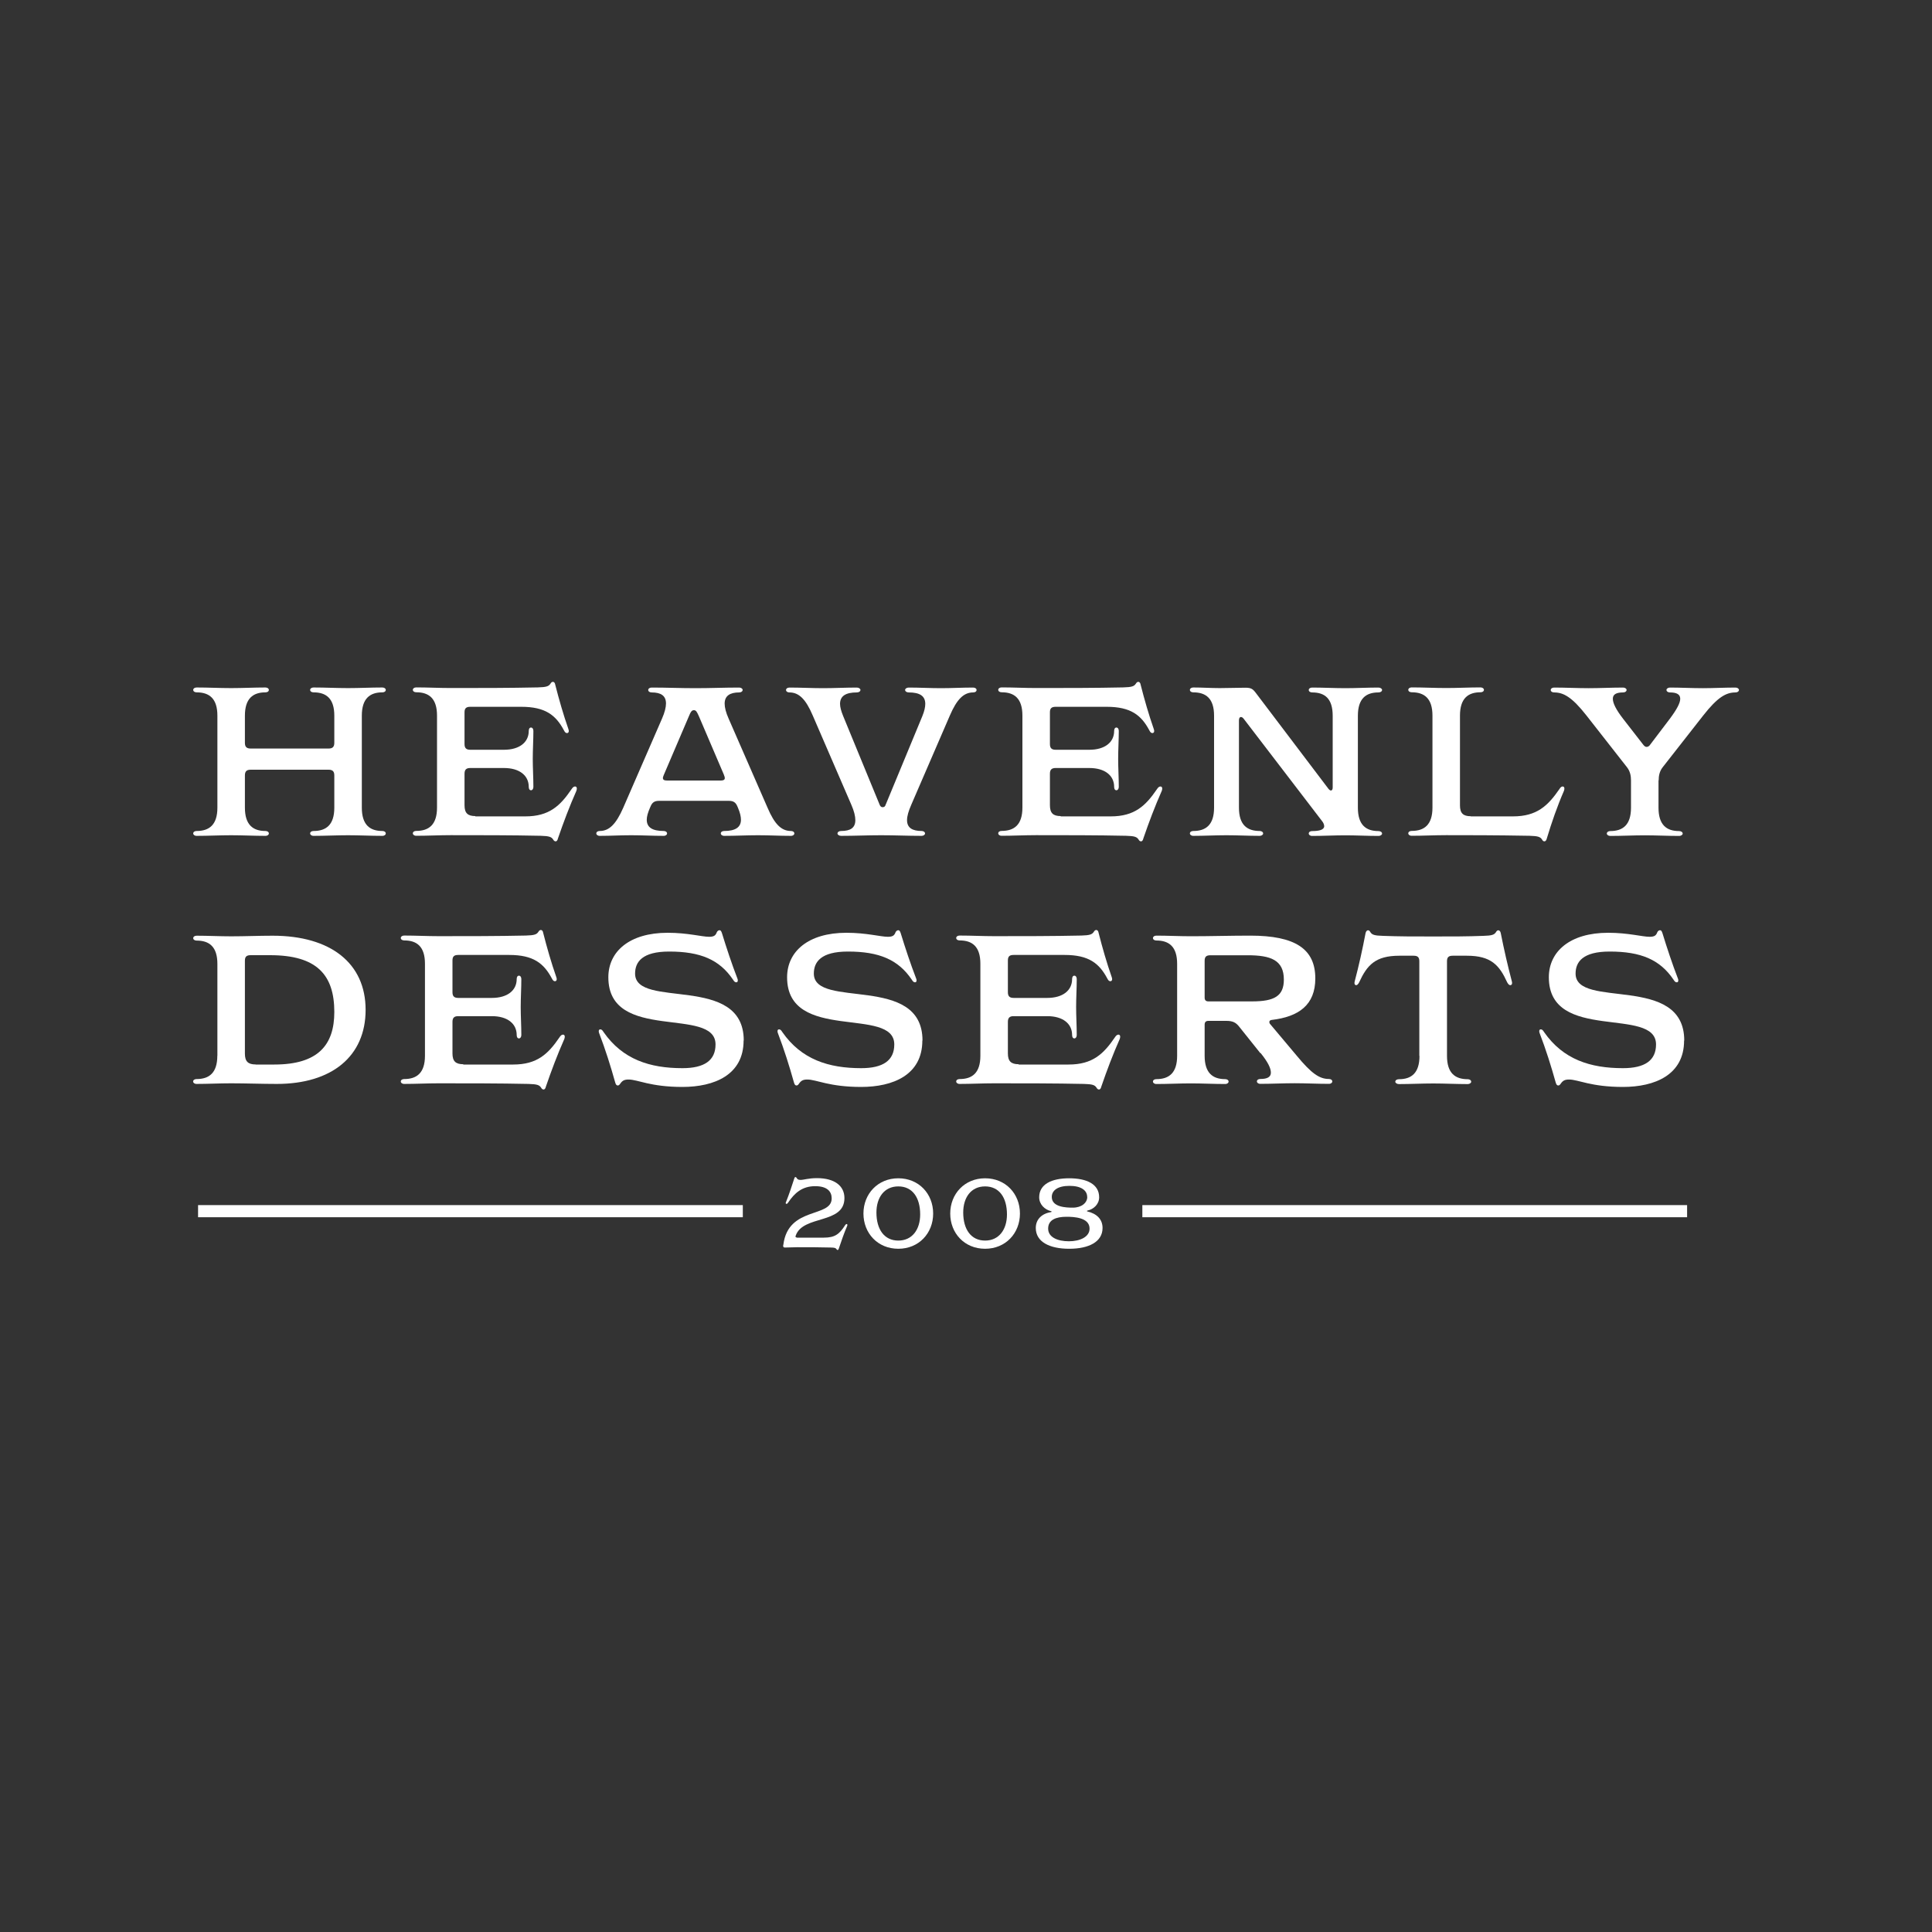 <?xml version="1.0" encoding="UTF-8"?>
<svg id="Artboards" xmlns="http://www.w3.org/2000/svg" viewBox="0 0 250 250"><rect x="0" y="0" width="250" height="250" fill="#333333" stroke="none"/>
  <defs>
    <style>
      .cls-1 {
        fill: #fff;
      }
    </style>
  </defs>
  <path class="cls-1" d="M43.26,104.51v-4.17c0-.52-.22-.74-.74-.74h-10.09c-.52,0-.74.22-.74.74v4.17c0,2.22,1.04,3.02,2.66,3.02.27,0,.44.14.44.33,0,.14-.16.3-.44.3-1.45,0-2.99-.08-4.44-.08s-2.99.08-4.47.08c-.27,0-.44-.16-.44-.3,0-.19.16-.33.44-.33,1.64,0,2.69-.8,2.69-3.02v-11.9c0-2.22-1.04-3.02-2.69-3.02-.27,0-.44-.14-.44-.33,0-.14.16-.3.44-.3,1.48,0,2.99.08,4.47.08s2.99-.08,4.44-.08c.27,0,.44.16.44.3,0,.19-.16.33-.44.33-1.62,0-2.66.8-2.66,3.02v3.51c0,.52.22.74.74.74h10.09c.52,0,.74-.22.74-.74v-3.51c0-2.22-1.04-3.02-2.69-3.02-.27,0-.44-.14-.44-.33,0-.14.16-.3.44-.3,1.48,0,2.99.08,4.47.08s2.99-.08,4.44-.08c.27,0,.44.16.44.3,0,.19-.16.33-.44.33-1.62,0-2.66.8-2.66,3.02v11.9c0,2.22,1.04,3.02,2.66,3.02.27,0,.44.14.44.33,0,.14-.16.3-.44.3-1.45,0-2.99-.08-4.44-.08s-2.99.08-4.47.08c-.27,0-.44-.16-.44-.3,0-.19.16-.33.44-.33,1.64,0,2.69-.8,2.69-3.02Z"/>
  <path class="cls-1" d="M61.5,105.64h6.47c3.1,0,4.52-1.37,5.98-3.51.16-.25.3-.36.47-.36.11,0,.22.08.22.25,0,.05,0,.16-.05.3-.9,2.03-1.67,4.08-2.39,6.17-.05.22-.14.38-.3.38-.11,0-.22-.05-.33-.25-.22-.33-.52-.44-1.62-.47-3.76-.08-7.84-.08-11.62-.08-1.48,0-2.99.08-4.47.08-.27,0-.44-.16-.44-.3,0-.19.16-.33.44-.33,1.64,0,2.69-.8,2.69-3.02v-11.9c0-2.22-1.04-3.02-2.69-3.02-.27,0-.44-.14-.44-.33,0-.14.16-.3.44-.3,1.48,0,2.99.08,4.47.08,3.7,0,7.65,0,11.27-.08,1.1-.03,1.4-.14,1.62-.47.11-.19.22-.25.33-.25.16,0,.27.16.3.38.49,1.92,1.04,3.84,1.7,5.73.05.14.05.22.05.27,0,.16-.11.25-.22.25-.16,0-.27-.08-.41-.36-1.04-1.95-2.39-3.04-5.51-3.04h-6.61c-.52,0-.74.19-.74.71v4.11c0,.52.22.74.74.74h4.36c2,0,3.21-.96,3.21-2.44,0-.27.11-.44.3-.44.16,0,.3.16.3.44,0,1.15-.08,2.47-.08,3.62s.08,2.47.08,3.62c0,.27-.14.44-.3.44-.19,0-.3-.16-.3-.44,0-1.48-1.21-2.44-3.21-2.44h-4.36c-.52,0-.74.22-.74.74v4.08c0,1.01.41,1.4,1.4,1.4Z"/>
  <path class="cls-1" d="M95.5,104.54l-.11-.25c-.19-.44-.49-.66-1.04-.66h-9.1c-.55,0-.85.22-1.04.66l-.11.25c-.27.63-.41,1.12-.41,1.54,0,.99.74,1.45,2.19,1.45.27,0,.44.14.44.33,0,.14-.16.3-.44.3-1.48,0-2.74-.08-4.22-.08s-2.58.08-4.06.08c-.27,0-.44-.16-.44-.3,0-.19.16-.33.44-.33,1.23,0,2.11-.88,3.04-2.99l5.02-11.54c.36-.82.52-1.48.52-1.97,0-1.01-.66-1.43-1.86-1.43-.27,0-.44-.14-.44-.33,0-.14.16-.3.44-.3,2.03,0,3.65.08,5.67.08s3.65-.08,5.67-.08c.25,0,.44.16.44.3,0,.19-.19.33-.44.33-1.21,0-1.89.44-1.89,1.45,0,.49.16,1.15.52,1.95l5.04,11.54c.9,2.11,1.78,2.99,3.02,2.99.27,0,.44.14.44.33,0,.14-.16.3-.44.3-1.48,0-2.77-.08-4.25-.08s-2.93.08-4.39.08c-.27,0-.44-.16-.44-.3,0-.19.16-.33.44-.33,1.43,0,2.17-.47,2.17-1.45,0-.41-.11-.9-.38-1.54ZM93.69,100.29l-3.21-7.51c-.3-.69-.41-.88-.69-.88s-.41.19-.69.88l-3.21,7.51c-.05.14-.11.27-.11.38,0,.25.19.33.55.33h6.94c.33,0,.52-.08.52-.33,0-.11-.05-.25-.11-.38Z"/>
  <path class="cls-1" d="M114.63,104.07l4.72-11.4c.27-.66.38-1.18.38-1.59,0-1.04-.74-1.48-2.14-1.48-.27,0-.47-.14-.47-.33,0-.14.19-.3.47-.3,1.37,0,2.8.08,4.17.08s2.77-.08,4.17-.08c.27,0,.44.16.44.3,0,.19-.16.33-.44.33-1.23,0-2.11.88-3.02,2.99l-4.99,11.54c-.36.82-.55,1.48-.55,2,0,.99.69,1.4,1.89,1.4.25,0,.44.14.44.33,0,.14-.19.3-.44.3-1.84,0-3.4-.08-5.24-.08s-3.37.08-5.18.08c-.27,0-.47-.16-.47-.3,0-.19.19-.33.47-.33,1.21,0,1.84-.41,1.84-1.4,0-.52-.16-1.18-.52-2l-4.99-11.54c-.9-2.11-1.78-2.99-3.02-2.99-.27,0-.44-.14-.44-.33,0-.14.16-.3.44-.3,1.45,0,2.93.08,4.36.08s2.93-.08,4.36-.08c.27,0,.47.16.47.3,0,.19-.19.33-.47.33-1.4,0-2.17.44-2.17,1.48,0,.41.14.93.41,1.59l4.69,11.4c.08.22.19.38.41.38.25,0,.36-.16.41-.38Z"/>
  <path class="cls-1" d="M137.25,105.64h6.47c3.1,0,4.52-1.37,5.98-3.51.16-.25.3-.36.47-.36.11,0,.22.08.22.25,0,.05,0,.16-.05.3-.9,2.03-1.67,4.08-2.39,6.17-.05.22-.14.38-.3.38-.11,0-.22-.05-.33-.25-.22-.33-.52-.44-1.62-.47-3.76-.08-7.84-.08-11.62-.08-1.48,0-2.99.08-4.47.08-.27,0-.44-.16-.44-.3,0-.19.16-.33.44-.33,1.64,0,2.69-.8,2.69-3.02v-11.9c0-2.22-1.04-3.02-2.69-3.02-.27,0-.44-.14-.44-.33,0-.14.16-.3.44-.3,1.48,0,2.99.08,4.47.08,3.7,0,7.65,0,11.27-.08,1.1-.03,1.4-.14,1.62-.47.11-.19.22-.25.33-.25.16,0,.27.16.3.38.49,1.92,1.04,3.84,1.7,5.73.05.14.05.22.05.27,0,.16-.11.25-.22.25-.16,0-.27-.08-.41-.36-1.04-1.95-2.39-3.04-5.51-3.04h-6.61c-.52,0-.74.19-.74.71v4.11c0,.52.22.74.74.74h4.36c2,0,3.21-.96,3.21-2.44,0-.27.11-.44.3-.44.16,0,.3.16.3.44,0,1.15-.08,2.47-.08,3.62s.08,2.47.08,3.62c0,.27-.14.44-.3.44-.19,0-.3-.16-.3-.44,0-1.48-1.21-2.44-3.21-2.44h-4.36c-.52,0-.74.22-.74.74v4.08c0,1.01.41,1.4,1.4,1.4Z"/>
  <path class="cls-1" d="M171.09,106.27l-10.14-13.24c-.14-.19-.27-.25-.38-.25-.14,0-.25.14-.25.44v11.29c0,2.22,1.04,3.02,2.69,3.02.25,0,.44.14.44.33,0,.14-.19.3-.44.3-1.43,0-2.88-.08-4.3-.08s-2.91.08-4.3.08c-.27,0-.44-.16-.44-.3,0-.19.16-.33.44-.33,1.64,0,2.69-.8,2.69-3.02v-11.9c0-2.22-1.04-3.02-2.69-3.02-.27,0-.44-.14-.44-.33,0-.14.16-.3.44-.3,1.1,0,2.3.08,3.43.08s2.19-.05,3.29-.05c.74,0,.96.14,1.34.63l9.43,12.45c.14.16.22.22.33.22s.22-.11.22-.38v-9.29c0-2.22-1.01-3.02-2.66-3.02-.27,0-.44-.14-.44-.33,0-.14.16-.3.44-.3,1.4,0,2.91.08,4.3.08s2.85-.08,4.28-.08c.27,0,.47.16.47.3,0,.19-.19.33-.47.33-1.62,0-2.66.8-2.66,3.02v11.9c0,2.22,1.04,3.02,2.66,3.02.27,0,.47.14.47.33,0,.14-.19.3-.47.3-1.43,0-2.85-.08-4.28-.08s-2.91.08-4.3.08c-.27,0-.44-.16-.44-.3,0-.19.16-.33.44-.33.9,0,1.56-.16,1.56-.63,0-.22-.11-.44-.25-.63Z"/>
  <path class="cls-1" d="M190.31,105.64h5.46c3.1,0,4.52-1.37,6-3.51.16-.25.27-.36.44-.36.11,0,.22.08.22.25,0,.05,0,.16-.05.3-.88,2.03-1.59,4.08-2.22,6.17-.05.22-.16.38-.3.38s-.22-.05-.33-.25c-.22-.33-.52-.44-1.62-.47-4.44-.08-7.98-.08-10.77-.08-1.48,0-2.99.08-4.47.08-.27,0-.44-.16-.44-.3,0-.19.16-.33.44-.33,1.64,0,2.69-.8,2.69-3.02v-11.9c0-2.22-1.04-3.02-2.69-3.02-.27,0-.44-.14-.44-.33,0-.14.16-.3.44-.3,1.48,0,2.99.08,4.47.08s2.99-.08,4.44-.08c.27,0,.44.16.44.3,0,.19-.16.33-.44.33-1.62,0-2.66.8-2.66,3.02v11.62c0,1.01.41,1.4,1.4,1.4Z"/>
  <path class="cls-1" d="M214.61,100.98v3.54c0,2.22,1.04,3.02,2.66,3.02.27,0,.47.14.47.33,0,.14-.19.3-.47.3-1.45,0-2.96-.08-4.44-.08s-2.99.08-4.47.08c-.25,0-.44-.16-.44-.3,0-.19.19-.33.44-.33,1.64,0,2.69-.8,2.69-3.02v-3.54c0-.58-.11-1.18-.52-1.7l-5.24-6.69c-1.89-2.41-2.99-2.99-4.19-2.99-.27,0-.44-.14-.44-.33,0-.14.16-.3.44-.3,1.48,0,2.96.08,4.47.08s2.99-.08,4.47-.08c.25,0,.44.16.44.3,0,.19-.19.33-.44.33-.9,0-1.34.25-1.34.82s.41,1.4,1.32,2.58l2.58,3.32c.16.22.3.33.47.33s.36-.11.49-.33l2.52-3.32c.9-1.21,1.34-2.03,1.34-2.58,0-.58-.47-.82-1.34-.82-.25,0-.44-.14-.44-.33,0-.14.19-.3.44-.3,1.4,0,2.82.08,4.25.08s2.82-.08,4.25-.08c.25,0,.44.16.44.3,0,.19-.19.33-.44.33-1.21,0-2.3.58-4.19,2.99l-5.24,6.69c-.41.52-.52,1.12-.52,1.7Z"/>
  <path class="cls-1" d="M28.13,136.63v-11.9c0-2.22-1.04-3.02-2.69-3.02-.27,0-.44-.14-.44-.33,0-.14.16-.3.44-.3,1.48,0,2.99.08,4.47.08,1.84,0,3.54-.08,5.37-.08,7.51,0,12.03,3.56,12.03,9.59s-4.39,9.59-11.49,9.59c-1.89,0-4.03-.08-5.92-.08-1.48,0-2.99.08-4.47.08-.27,0-.44-.16-.44-.3,0-.19.16-.33.44-.33,1.64,0,2.69-.8,2.69-3.02ZM33.09,137.75h2.41c5.65,0,7.76-2.52,7.76-6.8,0-4.82-2.28-7.35-8.31-7.35h-2.52c-.52,0-.74.19-.74.71v12.03c0,1.01.41,1.4,1.4,1.4Z"/>
  <path class="cls-1" d="M59.94,137.75h6.47c3.1,0,4.52-1.37,5.98-3.51.16-.25.3-.36.47-.36.11,0,.22.08.22.25,0,.05,0,.16-.05.3-.9,2.03-1.67,4.08-2.39,6.17-.05.22-.14.38-.3.38-.11,0-.22-.05-.33-.25-.22-.33-.52-.44-1.62-.47-3.76-.08-7.84-.08-11.62-.08-1.48,0-2.99.08-4.47.08-.27,0-.44-.16-.44-.3,0-.19.16-.33.44-.33,1.64,0,2.69-.8,2.69-3.02v-11.9c0-2.22-1.04-3.02-2.69-3.02-.27,0-.44-.14-.44-.33,0-.14.16-.3.44-.3,1.48,0,2.99.08,4.47.08,3.7,0,7.65,0,11.27-.08,1.1-.03,1.4-.14,1.62-.47.11-.19.22-.25.33-.25.16,0,.27.16.3.38.49,1.92,1.04,3.84,1.7,5.73.05.14.05.22.05.27,0,.16-.11.25-.22.25-.16,0-.27-.08-.41-.36-1.04-1.95-2.39-3.04-5.51-3.04h-6.61c-.52,0-.74.19-.74.71v4.11c0,.52.22.74.74.74h4.36c2,0,3.21-.96,3.21-2.44,0-.27.11-.44.3-.44.16,0,.3.16.3.44,0,1.15-.08,2.47-.08,3.62s.08,2.47.08,3.62c0,.27-.14.44-.3.44-.19,0-.3-.16-.3-.44,0-1.48-1.21-2.44-3.21-2.44h-4.36c-.52,0-.74.22-.74.74v4.08c0,1.01.41,1.4,1.4,1.4Z"/>
  <path class="cls-1" d="M96.22,134.65c0,4.44-3.78,6-7.92,6s-5.78-.96-6.96-.96c-.55,0-.8.14-1.07.52-.11.16-.19.25-.33.25-.16,0-.25-.11-.33-.38-.6-2.14-1.26-4.25-2.08-6.39-.05-.11-.05-.19-.05-.27,0-.14.08-.22.19-.22.16,0,.27.08.44.36,2.47,3.54,5.98,4.66,10.2,4.66,2.82,0,4.28-.99,4.28-3.07,0-4.99-13.87-.19-13.87-8.69,0-3.32,2.71-5.76,7.68-5.76,2.58,0,4.44.52,5.35.52.63,0,.85-.16,1.01-.6.08-.16.22-.25.36-.25s.22.14.3.38c.6,1.95,1.26,3.95,2,5.87.05.11.05.16.05.27,0,.14-.08.22-.19.22-.16,0-.27-.08-.44-.36-1.75-2.58-4.22-3.62-8.25-3.62-3.48,0-4.41,1.34-4.41,2.85,0,4.66,14.06-.03,14.06,8.66Z"/>
  <path class="cls-1" d="M119.35,134.65c0,4.44-3.78,6-7.92,6s-5.78-.96-6.96-.96c-.55,0-.8.14-1.07.52-.11.16-.19.25-.33.25-.16,0-.25-.11-.33-.38-.6-2.14-1.26-4.25-2.08-6.39-.05-.11-.05-.19-.05-.27,0-.14.08-.22.19-.22.16,0,.27.08.44.36,2.47,3.54,5.98,4.66,10.2,4.66,2.82,0,4.28-.99,4.28-3.07,0-4.99-13.87-.19-13.87-8.69,0-3.32,2.71-5.76,7.68-5.76,2.58,0,4.44.52,5.35.52.63,0,.85-.16,1.01-.6.08-.16.22-.25.36-.25s.22.14.3.38c.6,1.95,1.26,3.95,2,5.87.05.11.05.16.05.27,0,.14-.08.22-.19.22-.16,0-.27-.08-.44-.36-1.75-2.58-4.22-3.62-8.25-3.62-3.48,0-4.41,1.34-4.41,2.85,0,4.66,14.06-.03,14.06,8.66Z"/>
  <path class="cls-1" d="M131.81,137.75h6.47c3.1,0,4.52-1.37,5.98-3.51.16-.25.3-.36.47-.36.11,0,.22.08.22.25,0,.05,0,.16-.05.3-.9,2.03-1.67,4.08-2.39,6.17-.05.22-.14.38-.3.38-.11,0-.22-.05-.33-.25-.22-.33-.52-.44-1.62-.47-3.76-.08-7.84-.08-11.62-.08-1.48,0-2.99.08-4.47.08-.27,0-.44-.16-.44-.3,0-.19.16-.33.44-.33,1.64,0,2.69-.8,2.69-3.02v-11.9c0-2.22-1.04-3.02-2.69-3.02-.27,0-.44-.14-.44-.33,0-.14.16-.3.44-.3,1.48,0,2.99.08,4.47.08,3.7,0,7.65,0,11.27-.08,1.1-.03,1.4-.14,1.62-.47.11-.19.22-.25.33-.25.16,0,.27.16.3.38.49,1.92,1.04,3.84,1.7,5.73.05.14.05.22.05.27,0,.16-.11.25-.22.25-.16,0-.27-.08-.41-.36-1.04-1.95-2.39-3.04-5.51-3.04h-6.61c-.52,0-.74.19-.74.71v4.11c0,.52.22.74.74.74h4.36c2,0,3.21-.96,3.21-2.44,0-.27.11-.44.3-.44.16,0,.3.16.3.44,0,1.15-.08,2.47-.08,3.62s.08,2.47.08,3.62c0,.27-.14.44-.3.44-.19,0-.3-.16-.3-.44,0-1.48-1.21-2.44-3.21-2.44h-4.36c-.52,0-.74.22-.74.74v4.08c0,1.01.41,1.4,1.4,1.4Z"/>
  <path class="cls-1" d="M163.08,136.27l-2.74-3.43c-.41-.52-.82-.74-1.64-.74h-2.33c-.33,0-.49.16-.49.49v4.03c0,2.22,1.04,3.02,2.66,3.02.27,0,.44.14.44.33,0,.14-.16.3-.44.3-1.45,0-2.99-.08-4.44-.08s-2.99.08-4.47.08c-.27,0-.44-.16-.44-.3,0-.19.16-.33.44-.33,1.64,0,2.69-.8,2.69-3.02v-11.9c0-2.22-1.04-3.02-2.69-3.02-.27,0-.44-.14-.44-.33,0-.14.16-.3.44-.3,1.48,0,2.99.08,4.47.08,2.52,0,5.15-.08,7.68-.08,5.84,0,8.42,1.73,8.42,5.54,0,3.43-2.14,4.96-5.65,5.37-.22.03-.3.14-.3.27,0,.08.03.19.11.27l3.43,4.08c1.92,2.33,2.96,3.02,4.17,3.02.27,0,.44.14.44.33,0,.14-.16.3-.44.3-1.48,0-2.96-.08-4.44-.08s-2.99.08-4.44.08c-.27,0-.44-.16-.44-.3,0-.19.16-.33.44-.33.9,0,1.37-.25,1.37-.82s-.38-1.37-1.34-2.55ZM156.37,129.58h5.65c2.91,0,4.11-.71,4.11-2.82,0-2.55-1.73-3.15-4.69-3.15h-4.82c-.52,0-.74.19-.74.71v4.77c0,.33.16.49.49.49Z"/>
  <path class="cls-1" d="M183.66,136.63v-12.25c0-.52-.22-.71-.74-.71h-1.84c-3.13,0-4.19,1.23-5.21,3.45-.14.27-.27.36-.38.36s-.22-.08-.22-.25c0-.08,0-.14.03-.25.55-2.08,1.01-4.17,1.4-6.22.05-.25.19-.38.3-.38.16,0,.22.05.33.25.22.33.52.44,1.62.47,2.11.08,3.87.08,6.5.08s4.39,0,6.5-.08c1.1-.03,1.4-.14,1.62-.47.11-.19.19-.25.33-.25.11,0,.27.14.3.38.41,2.06.88,4.14,1.43,6.22.03.11.03.16.03.25,0,.16-.11.25-.22.25-.14,0-.25-.08-.41-.36-1.01-2.22-2.08-3.45-5.21-3.45h-1.84c-.52,0-.74.19-.74.71v12.25c0,2.22,1.04,3.02,2.69,3.02.25,0,.44.14.44.33,0,.14-.19.3-.44.3-1.48,0-2.99-.08-4.47-.08s-2.99.08-4.44.08c-.27,0-.47-.16-.47-.3,0-.19.19-.33.47-.33,1.62,0,2.66-.8,2.66-3.02Z"/>
  <path class="cls-1" d="M217.92,134.65c0,4.44-3.78,6-7.92,6s-5.78-.96-6.96-.96c-.55,0-.8.14-1.07.52-.11.16-.19.25-.33.25-.16,0-.25-.11-.33-.38-.6-2.14-1.26-4.25-2.08-6.39-.05-.11-.05-.19-.05-.27,0-.14.08-.22.19-.22.16,0,.27.08.44.36,2.47,3.54,5.98,4.66,10.2,4.66,2.82,0,4.28-.99,4.28-3.07,0-4.99-13.87-.19-13.87-8.69,0-3.32,2.71-5.76,7.68-5.76,2.58,0,4.44.52,5.35.52.63,0,.85-.16,1.01-.6.08-.16.22-.25.36-.25s.22.14.3.38c.6,1.95,1.26,3.95,2,5.87.05.11.05.16.05.27,0,.14-.08.22-.19.22-.16,0-.27-.08-.44-.36-1.75-2.58-4.22-3.62-8.25-3.62-3.48,0-4.41,1.34-4.41,2.85,0,4.66,14.06-.03,14.06,8.66Z"/>
  <path class="cls-1" d="M103.11,160.15h3.5c1.42,0,2.01-.45,2.74-1.6.08-.11.13-.16.2-.16.05,0,.1.04.1.11,0,.04,0,.09-.03.14-.4.93-.76,1.98-1.08,2.93-.04.1-.08.18-.14.18s-.11-.03-.16-.11c-.09-.15-.23-.2-.73-.21-1.38-.04-2.89-.04-4.3-.04-.54,0-1.12.04-1.67.04-.11,0-.2-.08-.2-.19,0-.08.01-.13.03-.2.64-4.98,6.25-3.42,6.25-5.97,0-.89-.58-1.58-2.14-1.58-1.69,0-2.69.91-3.5,2.13-.09.13-.14.16-.21.16-.05,0-.1-.04-.1-.1,0-.05.01-.09.04-.14.43-1.07.75-2.07,1.07-3.05.04-.13.08-.18.15-.18.06,0,.1.03.15.11.09.15.18.26.5.26.44,0,1.03-.23,2.14-.23,2.26,0,3.55.99,3.55,2.58,0,3.42-5.36,2.16-6.3,4.85-.03.06-.03.09-.03.11,0,.09.05.14.16.14Z"/>
  <path class="cls-1" d="M116.24,153.52c-1.82,0-2.83,1.44-2.83,3.38,0,2.19,1.02,3.63,2.83,3.63s2.83-1.44,2.83-3.38c0-2.19-1-3.63-2.83-3.63ZM116.24,152.47c2.66,0,4.51,2.01,4.51,4.56s-1.85,4.56-4.51,4.56-4.51-2.01-4.51-4.56,1.87-4.56,4.51-4.56Z"/>
  <path class="cls-1" d="M127.47,153.52c-1.82,0-2.83,1.44-2.83,3.38,0,2.19,1.02,3.63,2.83,3.63s2.83-1.44,2.83-3.38c0-2.19-1-3.63-2.83-3.63ZM127.47,152.47c2.66,0,4.51,2.01,4.51,4.56s-1.85,4.56-4.51,4.56-4.51-2.01-4.51-4.56,1.87-4.56,4.51-4.56Z"/>
  <path class="cls-1" d="M140.99,158.98c0-1.44-2.02-1.53-2.98-1.53-1.38,0-2.38.4-2.38,1.53s1.24,1.64,2.68,1.64,2.68-.56,2.68-1.64ZM140.68,154.89c0-.86-.78-1.44-2.29-1.44s-2.29.58-2.29,1.44c0,1.33,1.89,1.38,2.72,1.38,1.15,0,1.87-.64,1.87-1.38ZM142.67,158.9c0,1.79-1.77,2.69-4.32,2.69s-4.32-.9-4.32-2.69c0-1.14.8-1.87,1.99-2.06.04,0,.06-.03.06-.06,0-.03-.03-.04-.06-.05-.84-.2-1.55-.89-1.55-1.8,0-1.7,1.62-2.46,3.88-2.46s3.88.75,3.88,2.46c0,.89-.71,1.55-1.52,1.72-.04.01-.06.03-.06.06,0,.03.03.04.06.05,1.22.29,1.96,1.02,1.96,2.14Z"/>
  <rect class="cls-1" x="25.63" y="155.94" width="70.49" height="1.57"/>
  <rect class="cls-1" x="147.82" y="155.94" width="70.49" height="1.57"/>
</svg>
